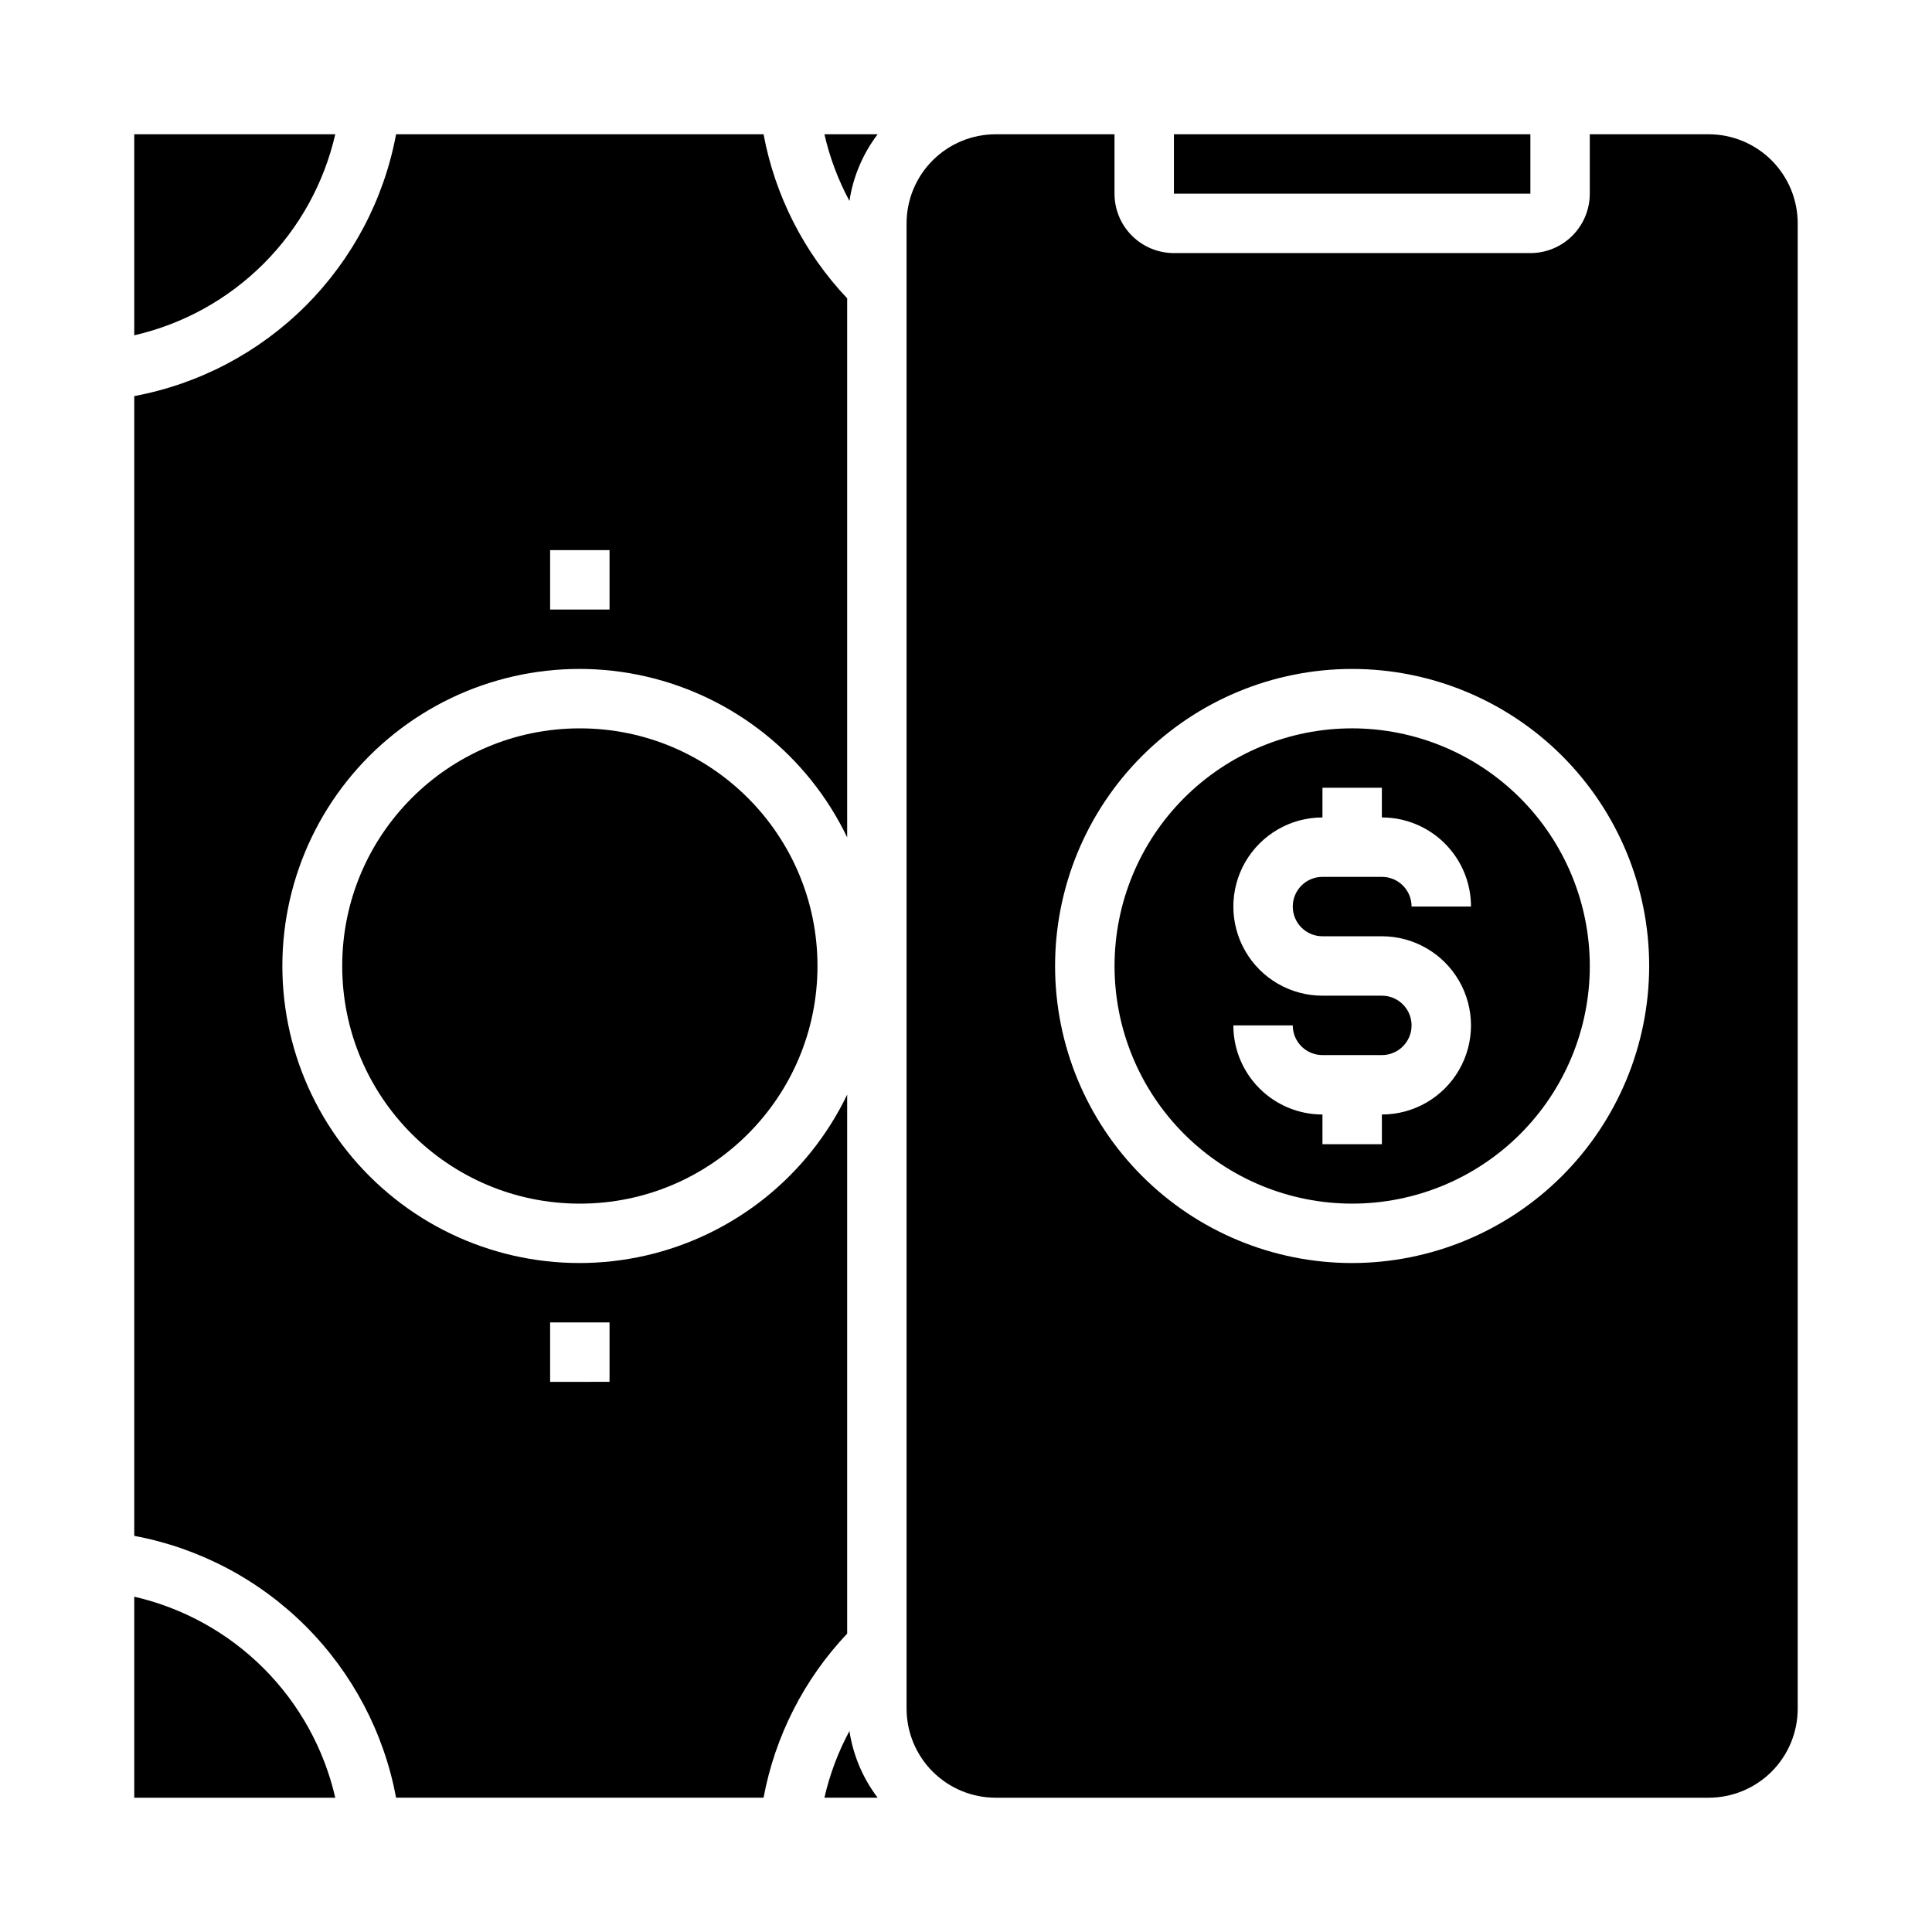 <?xml version="1.0" encoding="UTF-8"?>
<!-- Uploaded to: ICON Repo, www.iconrepo.com, Generator: ICON Repo Mixer Tools -->
<svg fill="#000000" width="800px" height="800px" version="1.1" viewBox="144 144 512 512" xmlns="http://www.w3.org/2000/svg">
 <g>
  <path d="m455.1 179.58h94.465v15.742h-94.465z"/>
  <path d="m362.48 179.58c1.406 6.16 3.637 12.105 6.629 17.672 0.977-6.422 3.547-12.5 7.477-17.672z"/>
  <path d="m620.41 203.2c0-6.266-2.488-12.273-6.914-16.699-4.43-4.43-10.438-6.918-16.699-6.918h-31.488v15.742c0 4.176-1.66 8.184-4.613 11.133-2.953 2.953-6.957 4.613-11.133 4.613h-94.465c-4.176 0-8.18-1.66-11.133-4.613-2.953-2.949-4.609-6.957-4.609-11.133v-15.742h-31.488c-6.266 0-12.27 2.488-16.699 6.918-4.43 4.426-6.918 10.434-6.918 16.699v393.6c0 6.262 2.488 12.27 6.918 16.699 4.43 4.426 10.434 6.914 16.699 6.914h188.93c6.262 0 12.27-2.488 16.699-6.914 4.426-4.43 6.914-10.438 6.914-16.699zm-118.08 275.52c-20.879 0-40.902-8.293-55.664-23.055-14.762-14.766-23.059-34.789-23.059-55.664 0-20.879 8.297-40.902 23.059-55.664 14.762-14.766 34.785-23.059 55.664-23.059 20.875 0 40.898 8.293 55.664 23.059 14.762 14.762 23.055 34.785 23.055 55.664-0.023 20.871-8.324 40.879-23.082 55.637-14.758 14.758-34.766 23.059-55.637 23.082z"/>
  <path d="m502.34 337.02c-16.703 0-32.723 6.633-44.531 18.445-11.812 11.809-18.445 27.828-18.445 44.531 0 16.699 6.633 32.719 18.445 44.531 11.809 11.809 27.828 18.445 44.531 18.445 16.703 0 32.719-6.637 44.531-18.445 11.809-11.812 18.445-27.832 18.445-44.531-0.02-16.699-6.66-32.707-18.469-44.512-11.805-11.805-27.812-18.445-44.508-18.465zm-7.871 55.105h15.742v-0.004c8.438 0 16.234 4.504 20.453 11.809 4.219 7.309 4.219 16.309 0 23.617-4.219 7.309-12.016 11.809-20.453 11.809v7.871h-15.746v-7.871c-6.262 0-12.27-2.488-16.695-6.918-4.43-4.43-6.918-10.434-6.918-16.699h15.742c0 2.09 0.832 4.09 2.305 5.566 1.477 1.477 3.481 2.305 5.566 2.305h15.746c4.348 0 7.871-3.523 7.871-7.871 0-4.348-3.523-7.871-7.871-7.871h-15.746c-8.434 0-16.23-4.5-20.449-11.809s-4.219-16.309 0-23.617c4.219-7.305 12.016-11.809 20.449-11.809v-7.871h15.742v7.871h0.004c6.262 0 12.27 2.488 16.699 6.918 4.43 4.43 6.918 10.438 6.918 16.699h-15.746c0-2.086-0.828-4.09-2.305-5.566-1.477-1.477-3.481-2.305-5.566-2.305h-15.746c-4.348 0-7.871 3.523-7.871 7.871s3.523 7.871 7.871 7.871z"/>
  <path d="m362.48 620.41h14.105c-3.93-5.172-6.5-11.25-7.477-17.672-2.992 5.566-5.223 11.512-6.629 17.672z"/>
  <path d="m360.64 400c0 34.781-28.195 62.977-62.973 62.977-34.781 0-62.977-28.195-62.977-62.977s28.195-62.977 62.977-62.977c34.777 0 62.973 28.195 62.973 62.977"/>
  <path d="m179.58 567.14v53.277h53.27c-2.981-12.984-9.559-24.867-18.98-34.289s-21.305-16.004-34.289-18.988z"/>
  <path d="m179.58 232.86c12.984-2.984 24.867-9.562 34.289-18.984s16-21.309 18.98-34.293h-53.27z"/>
  <path d="m179.58 248.97v302.05c17.219 3.215 33.059 11.562 45.445 23.949 12.383 12.383 20.73 28.227 23.945 45.441h97.379c3.051-16.324 10.746-31.422 22.16-43.484v-142.84c-10.379 21.602-30.031 37.301-53.391 42.648-23.363 5.348-47.887-0.238-66.629-15.176-18.742-14.934-29.66-37.594-29.66-61.559 0-23.969 10.918-46.629 29.66-61.562 18.742-14.938 43.266-20.523 66.629-15.176 23.359 5.352 43.012 21.047 53.391 42.652v-142.85c-11.414-12.062-19.109-27.16-22.16-43.484h-97.379c-3.215 17.219-11.562 33.059-23.945 45.445-12.387 12.383-28.227 20.73-45.445 23.945zm110.21 245.49h15.742v15.742l-15.742 0.004zm0-204.67h15.742v15.742l-15.742 0.004z"/>
 </g>
</svg>